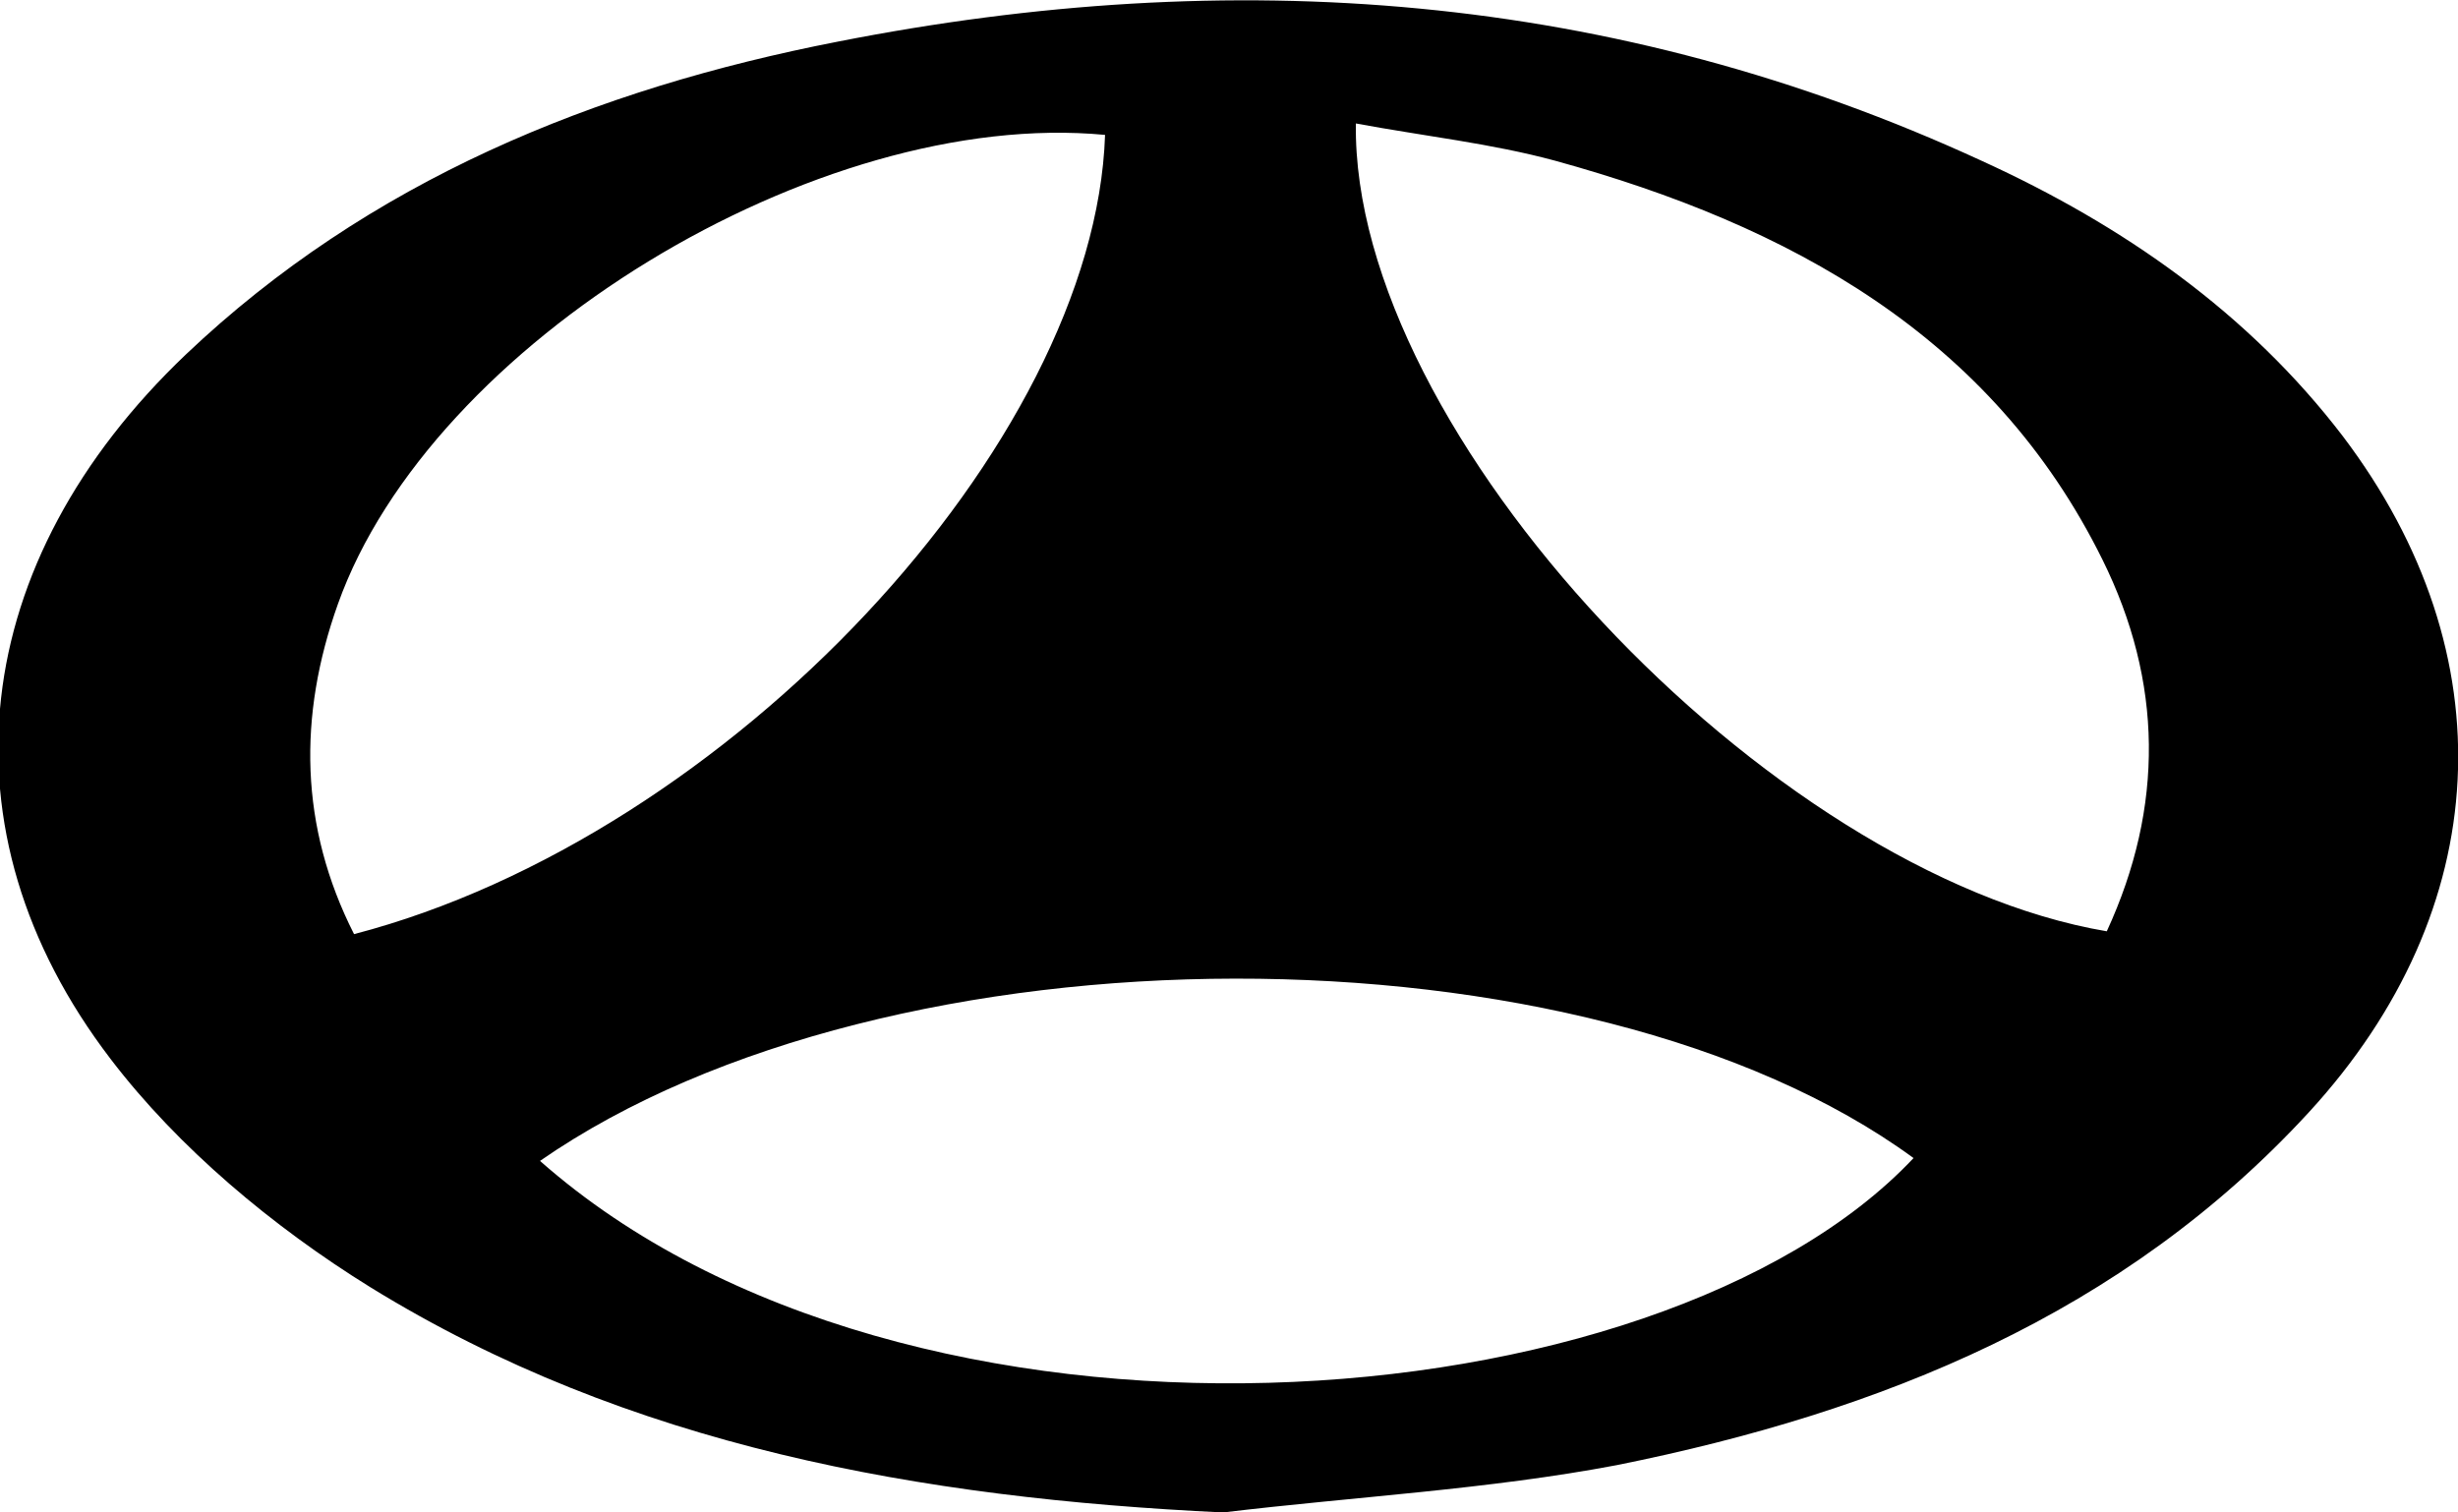 <svg width="26" height="16" viewBox="0 0 26 16" fill="none" xmlns="http://www.w3.org/2000/svg">
<g clip-path="url(#clip0_36_18099)">
<path d="M12.937 16C9.738 15.848 6.648 15.302 3.917 13.617C2.887 12.979 1.888 12.144 1.17 11.203C-0.687 8.774 -0.328 5.935 1.966 3.75C3.901 1.913 6.289 0.941 8.864 0.44C13.031 -0.38 17.073 -0.091 20.959 1.7C22.457 2.383 23.784 3.309 24.782 4.615C26.53 6.922 26.39 9.624 24.424 11.765C22.457 13.905 19.898 14.937 17.104 15.499C15.746 15.757 14.326 15.833 12.937 16ZM5.712 12.281C9.598 15.712 17.541 15.12 20.241 12.251C16.776 9.715 9.41 9.715 5.712 12.281ZM14.342 1.306C14.295 4.584 18.696 9.245 22.285 9.852C22.894 8.531 22.878 7.211 22.239 5.92C21.068 3.552 18.93 2.383 16.449 1.7C15.778 1.518 15.075 1.442 14.342 1.306ZM11.689 1.427C8.646 1.139 4.557 3.628 3.574 6.391C3.152 7.575 3.168 8.744 3.745 9.882C7.709 8.85 11.58 4.691 11.689 1.427Z" fill="black"/>
</g>
<defs>
<clipPath id="clip0_36_18099">
<rect width="26" height="16" fill="white"/>
</clipPath>
</defs>
</svg>
